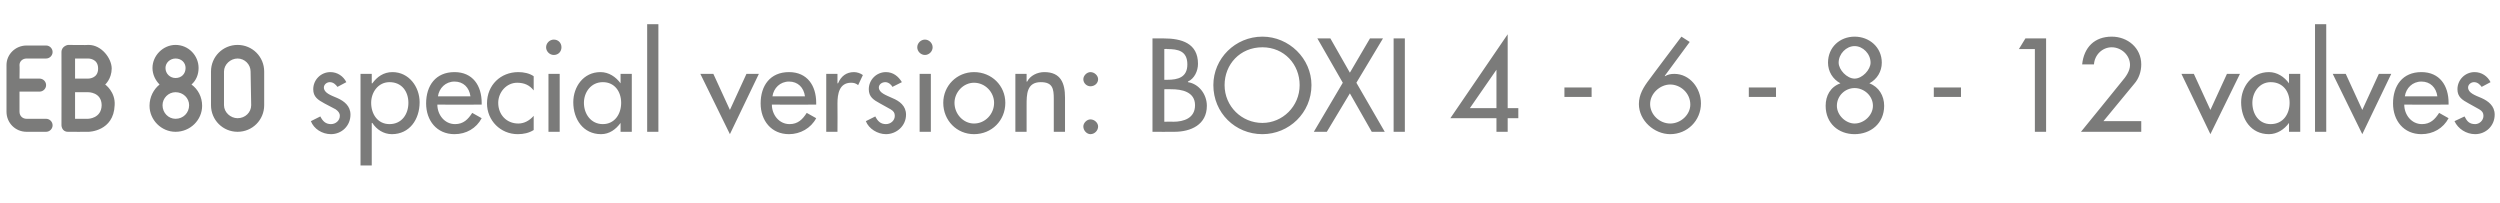 <?xml version="1.0" standalone="no"?><!DOCTYPE svg PUBLIC "-//W3C//DTD SVG 1.1//EN" "http://www.w3.org/Graphics/SVG/1.1/DTD/svg11.dtd"><svg xmlns="http://www.w3.org/2000/svg" version="1.1" width="423px" height="34.3px" viewBox="0 -5 423 34.3" style="top:-5px">  <desc>d special version: BOXI 4 6 8 12 valves</desc>  <defs/>  <g id="Polygon214069">    <path d="M 10.4 3.8 C 10.42 2.77 11.5 2.6 11.5 2.6 C 11.5 2.6 14.95 2.65 15 2.6 C 17.2 2.6 18.9 4.9 18.9 6.6 C 18.88 8.36 17.8 9.3 17.8 9.3 C 17.8 9.3 19.55 10.54 19.4 12.8 C 19.24 17.24 15 17.3 15 17.3 C 15 17.3 11.53 17.32 11.5 17.3 C 10.42 17.3 10.4 16.2 10.4 16.2 C 10.4 16.2 10.42 3.8 10.4 3.8 Z M 40.2 17.3 C 37.7 17.3 35.7 15.3 35.7 12.8 C 35.7 12.8 35.7 7.1 35.7 7.1 C 35.7 4.6 37.7 2.6 40.2 2.6 C 42.7 2.6 44.7 4.6 44.7 7.1 C 44.7 7.1 44.7 12.8 44.7 12.8 C 44.7 15.3 42.7 17.3 40.2 17.3 Z M 34.2 12.9 C 34.2 15.3 32.2 17.3 29.7 17.3 C 27.3 17.3 25.3 15.3 25.3 12.9 C 25.3 11.4 26 10.1 27 9.3 C 26.3 8.6 25.8 7.6 25.8 6.5 C 25.8 4.4 27.6 2.6 29.7 2.6 C 31.9 2.6 33.6 4.4 33.6 6.5 C 33.6 7.6 33.2 8.6 32.4 9.3 C 32.4 9.3 32.4 9.3 32.4 9.3 C 33.5 10.1 34.2 11.4 34.2 12.9 Z M 1.1 13.9 C 1.1 13.9 1.1 6 1.1 6 C 1.1 4.2 2.6 2.7 4.5 2.7 C 4.5 2.7 7.8 2.7 7.8 2.7 C 8.4 2.7 8.9 3.2 8.9 3.8 C 8.9 4.4 8.4 4.9 7.8 4.9 C 7.8 4.9 4.5 4.9 4.5 4.9 C 3.8 4.9 3.3 5.4 3.3 6 C 3.34 6.03 3.3 8.3 3.3 8.3 C 3.3 8.3 6.7 8.29 6.7 8.3 C 7.3 8.3 7.8 8.8 7.8 9.4 C 7.8 10 7.3 10.5 6.7 10.5 C 6.3 10.5 4.3 10.5 3.3 10.5 C 3.3 10.5 3.3 13.9 3.3 13.9 C 3.3 14.6 3.8 15.1 4.5 15.1 C 4.5 15.1 7.8 15.1 7.8 15.1 C 8.4 15.1 8.9 15.6 8.9 16.2 C 8.9 16.8 8.4 17.3 7.8 17.3 C 7.8 17.3 4.5 17.3 4.5 17.3 C 2.6 17.3 1.1 15.8 1.1 13.9 Z M 42.4 7.1 C 42.4 5.9 41.4 4.9 40.2 4.9 C 39 4.9 37.9 5.9 37.9 7.1 C 37.9 7.1 37.9 12.8 37.9 12.8 C 37.9 14 39 15 40.2 15 C 41.5 15 42.5 14 42.5 12.8 C 42.5 12.8 42.4 7.1 42.4 7.1 Z M 12.7 15.1 L 14.9 15.1 C 14.9 15.1 17.16 15.06 17.2 12.8 C 17.18 10.56 14.9 10.6 14.9 10.6 L 12.7 10.6 L 12.7 15.1 Z M 32 12.8 C 32 11.6 31 10.6 29.7 10.6 C 28.5 10.6 27.5 11.6 27.5 12.8 C 27.5 14.1 28.5 15.1 29.7 15.1 C 31 15.1 32 14.1 32 12.8 Z M 12.7 4.9 L 12.7 8.3 L 14.9 8.3 C 14.9 8.3 16.61 8.34 16.6 6.6 C 16.61 4.85 14.9 4.9 14.9 4.9 L 12.7 4.9 Z M 29.7 4.9 C 28.8 4.9 28 5.6 28 6.5 C 28 7.5 28.8 8.2 29.7 8.2 C 30.7 8.2 31.4 7.5 31.4 6.5 C 31.4 5.6 30.7 4.9 29.7 4.9 Z M 57.1 9.7 C 56.8 9.3 56.4 8.9 55.8 8.9 C 55.3 8.9 54.8 9.3 54.8 9.8 C 54.8 10.7 55.9 11.1 57.1 11.6 C 58.2 12.1 59.3 12.9 59.3 14.4 C 59.3 16.3 57.8 17.7 56 17.7 C 54.5 17.7 53.1 16.8 52.6 15.5 C 52.6 15.5 54.2 14.7 54.2 14.7 C 54.6 15.5 55.1 16 56 16 C 56.8 16 57.5 15.4 57.5 14.6 C 57.5 14.1 57.2 13.8 56.8 13.5 C 56.8 13.5 54.9 12.5 54.9 12.5 C 53.8 11.9 53 11.4 53 10.1 C 53 8.5 54.3 7.2 55.9 7.2 C 57.1 7.2 58.1 7.9 58.6 8.9 C 58.6 8.9 57.1 9.7 57.1 9.7 Z M 69.1 12.4 C 69.1 10.5 68 8.9 65.9 8.9 C 64 8.9 62.8 10.6 62.8 12.4 C 62.8 14.3 63.9 16 65.9 16 C 68 16 69.1 14.3 69.1 12.4 Z M 62.9 9.1 C 62.9 9.1 62.98 9.13 63 9.1 C 63.8 8 64.9 7.2 66.4 7.2 C 69.2 7.2 71 9.7 71 12.3 C 71 15.2 69.3 17.7 66.3 17.7 C 64.9 17.7 63.7 16.9 63 15.8 C 62.98 15.79 62.9 15.8 62.9 15.8 L 62.9 23 L 61 23 L 61 7.5 L 62.9 7.5 L 62.9 9.1 Z M 74 12.7 C 74 14.4 75.2 16 77 16 C 78.4 16 79.2 15.2 79.9 14.1 C 79.9 14.1 81.5 15 81.5 15 C 80.6 16.7 78.9 17.7 76.9 17.7 C 73.9 17.7 72.1 15.4 72.1 12.5 C 72.1 9.5 73.7 7.2 76.9 7.2 C 80 7.2 81.5 9.5 81.5 12.4 C 81.5 12.43 81.5 12.7 81.5 12.7 C 81.5 12.7 74 12.73 74 12.7 Z M 79.6 11.3 C 79.4 9.8 78.4 8.8 76.9 8.8 C 75.4 8.8 74.3 9.9 74.1 11.3 C 74.1 11.3 79.6 11.3 79.6 11.3 Z M 90.3 10.3 C 89.6 9.4 88.7 9 87.5 9 C 85.7 9 84.3 10.6 84.3 12.4 C 84.3 14.4 85.7 15.9 87.7 15.9 C 88.7 15.9 89.6 15.4 90.3 14.6 C 90.3 14.6 90.3 17 90.3 17 C 89.5 17.5 88.6 17.7 87.6 17.7 C 84.7 17.7 82.4 15.4 82.4 12.5 C 82.4 9.4 84.7 7.2 87.7 7.2 C 88.6 7.2 89.6 7.4 90.3 7.9 C 90.3 7.9 90.3 10.3 90.3 10.3 Z M 94.7 17.3 L 92.8 17.3 L 92.8 7.5 L 94.7 7.5 L 94.7 17.3 Z M 95 3 C 95 3.7 94.5 4.3 93.7 4.3 C 93 4.3 92.4 3.7 92.4 3 C 92.4 2.3 93 1.7 93.7 1.7 C 94.5 1.7 95 2.3 95 3 Z M 105.1 12.4 C 105.1 10.5 104 8.9 102 8.9 C 100 8.9 98.8 10.6 98.8 12.4 C 98.8 14.3 100 16 102 16 C 104 16 105.1 14.3 105.1 12.4 Z M 106.9 17.3 L 105 17.3 L 105 15.8 C 105 15.8 105 15.79 105 15.8 C 104.2 16.9 103.1 17.7 101.7 17.7 C 98.7 17.7 97 15.2 97 12.3 C 97 9.7 98.7 7.2 101.6 7.2 C 103 7.2 104.2 8 105 9.1 C 105 9.13 105 9.1 105 9.1 L 105 7.5 L 106.9 7.5 L 106.9 17.3 Z M 111.4 17.3 L 109.5 17.3 L 109.5 -0.9 L 111.4 -0.9 L 111.4 17.3 Z M 123.5 13.6 L 126.3 7.5 L 128.4 7.5 L 123.5 17.7 L 118.5 7.5 L 120.7 7.5 L 123.5 13.6 Z M 130.6 12.7 C 130.6 14.4 131.8 16 133.6 16 C 135 16 135.8 15.2 136.5 14.1 C 136.5 14.1 138.1 15 138.1 15 C 137.2 16.7 135.4 17.7 133.5 17.7 C 130.5 17.7 128.7 15.4 128.7 12.5 C 128.7 9.5 130.3 7.2 133.5 7.2 C 136.6 7.2 138.1 9.5 138.1 12.4 C 138.09 12.43 138.1 12.7 138.1 12.7 C 138.1 12.7 130.6 12.73 130.6 12.7 Z M 136.2 11.3 C 136 9.8 135 8.8 133.5 8.8 C 132 8.8 130.9 9.9 130.7 11.3 C 130.7 11.3 136.2 11.3 136.2 11.3 Z M 141.7 9.1 C 141.7 9.1 141.79 9.09 141.8 9.1 C 142.3 7.9 143.2 7.2 144.5 7.2 C 145 7.2 145.6 7.4 146 7.7 C 146 7.7 145.2 9.4 145.2 9.4 C 144.8 9.1 144.5 9 144 9 C 142 9 141.7 10.9 141.7 12.5 C 141.73 12.49 141.7 17.3 141.7 17.3 L 139.8 17.3 L 139.8 7.5 L 141.7 7.5 L 141.7 9.1 Z M 151 9.7 C 150.8 9.3 150.3 8.9 149.8 8.9 C 149.2 8.9 148.7 9.3 148.7 9.8 C 148.7 10.7 149.9 11.1 151 11.6 C 152.2 12.1 153.3 12.9 153.3 14.4 C 153.3 16.3 151.7 17.7 149.9 17.7 C 148.5 17.7 147 16.8 146.5 15.5 C 146.5 15.5 148.1 14.7 148.1 14.7 C 148.5 15.5 149 16 149.9 16 C 150.7 16 151.4 15.4 151.4 14.6 C 151.4 14.1 151.2 13.8 150.7 13.5 C 150.7 13.5 148.9 12.5 148.9 12.5 C 147.8 11.9 147 11.4 147 10.1 C 147 8.5 148.3 7.2 149.9 7.2 C 151.1 7.2 152 7.9 152.6 8.9 C 152.6 8.9 151 9.7 151 9.7 Z M 157.5 17.3 L 155.6 17.3 L 155.6 7.5 L 157.5 7.5 L 157.5 17.3 Z M 157.8 3 C 157.8 3.7 157.2 4.3 156.5 4.3 C 155.8 4.3 155.2 3.7 155.2 3 C 155.2 2.3 155.8 1.7 156.5 1.7 C 157.2 1.7 157.8 2.3 157.8 3 Z M 170.1 12.4 C 170.1 15.4 167.8 17.7 164.8 17.7 C 161.9 17.7 159.6 15.4 159.6 12.4 C 159.6 9.5 161.9 7.2 164.8 7.2 C 167.8 7.2 170.1 9.5 170.1 12.4 Z M 161.5 12.4 C 161.5 14.3 163 15.9 164.8 15.9 C 166.7 15.9 168.2 14.3 168.2 12.4 C 168.2 10.6 166.7 9 164.8 9 C 163 9 161.5 10.6 161.5 12.4 Z M 173.7 8.8 C 173.7 8.8 173.75 8.82 173.8 8.8 C 174.3 7.8 175.5 7.2 176.7 7.2 C 179.5 7.2 180.2 9.1 180.2 11.5 C 180.2 11.47 180.2 17.3 180.2 17.3 L 178.3 17.3 C 178.3 17.3 178.31 11.7 178.3 11.7 C 178.3 10 178.1 8.9 176.1 8.9 C 173.7 8.9 173.7 11 173.7 12.8 C 173.71 12.81 173.7 17.3 173.7 17.3 L 171.8 17.3 L 171.8 7.5 L 173.7 7.5 L 173.7 8.8 Z M 185.8 16.4 C 185.8 17.1 185.2 17.7 184.5 17.7 C 183.9 17.7 183.3 17.1 183.3 16.4 C 183.3 15.8 183.9 15.2 184.5 15.2 C 185.2 15.2 185.8 15.8 185.8 16.4 Z M 185.8 8.4 C 185.8 9.1 185.2 9.6 184.5 9.6 C 183.9 9.6 183.3 9.1 183.3 8.4 C 183.3 7.8 183.9 7.2 184.5 7.2 C 185.2 7.2 185.8 7.8 185.8 8.4 Z M 197 8.5 C 197 8.5 197.46 8.5 197.5 8.5 C 199.3 8.5 200.9 8.1 200.9 5.9 C 200.9 3.6 199.3 3.3 197.5 3.3 C 197.5 3.25 197 3.3 197 3.3 L 197 8.5 Z M 197 15.6 C 197 15.6 198.47 15.56 198.5 15.6 C 200.3 15.6 202.2 15 202.2 12.8 C 202.2 10.5 199.9 10.1 198.2 10.1 C 198.17 10.08 197 10.1 197 10.1 L 197 15.6 Z M 195 1.5 C 195 1.5 196.91 1.49 196.9 1.5 C 199.9 1.5 202.7 2.3 202.7 5.8 C 202.7 7 202.1 8.3 201 8.8 C 201 8.8 201 8.9 201 8.9 C 202.9 9.2 204.2 11 204.2 12.9 C 204.2 16.1 201.5 17.3 198.7 17.3 C 198.68 17.32 195 17.3 195 17.3 L 195 1.5 Z M 221.9 9.4 C 221.9 14.1 218.1 17.7 213.6 17.7 C 209 17.7 205.3 14.1 205.3 9.4 C 205.3 4.9 209 1.2 213.6 1.2 C 218.1 1.2 221.9 4.9 221.9 9.4 Z M 219.9 9.4 C 219.9 5.9 217.3 3 213.6 3 C 209.8 3 207.2 5.9 207.2 9.4 C 207.2 13 210.1 15.8 213.6 15.8 C 217 15.8 219.9 13 219.9 9.4 Z M 222.9 1.5 L 225.1 1.5 L 228.4 7.3 L 231.8 1.5 L 234 1.5 L 229.5 9 L 234.3 17.3 L 232.1 17.3 L 228.4 10.8 L 224.5 17.3 L 222.3 17.3 L 227.2 9 L 222.9 1.5 Z M 237.7 17.3 L 235.8 17.3 L 235.8 1.5 L 237.7 1.5 L 237.7 17.3 Z M 256.9 13.3 L 256.9 15 L 255.1 15 L 255.1 17.3 L 253.2 17.3 L 253.2 15 L 245.4 15 L 255.1 0.8 L 255.1 13.3 L 256.9 13.3 Z M 253.2 6.8 L 253.2 6.8 L 248.7 13.3 L 253.2 13.3 L 253.2 6.8 Z M 269.3 9.8 L 269.3 11.4 L 264.7 11.4 L 264.7 9.8 L 269.3 9.8 Z M 285.9 2.1 L 281.7 7.8 C 281.7 7.8 281.71 7.87 281.7 7.9 C 282.2 7.6 282.7 7.5 283.3 7.5 C 285.9 7.5 287.8 9.9 287.8 12.5 C 287.8 15.4 285.5 17.7 282.6 17.7 C 279.9 17.7 277.3 15.4 277.3 12.6 C 277.3 11 278.1 9.7 279.1 8.4 C 279.06 8.42 284.5 1.2 284.5 1.2 L 285.9 2.1 Z M 286 12.7 C 286 10.7 284.3 9.3 282.6 9.3 C 280.9 9.3 279.2 10.8 279.2 12.6 C 279.2 14.4 280.8 15.9 282.6 15.9 C 284.4 15.9 286 14.4 286 12.7 Z M 300.5 9.8 L 300.5 11.4 L 295.9 11.4 L 295.9 9.8 L 300.5 9.8 Z M 310.8 12.9 C 310.8 14.5 312.3 15.9 313.8 15.9 C 315.4 15.9 316.9 14.5 316.9 12.9 C 316.9 11.2 315.4 9.9 313.8 9.9 C 312.2 9.9 310.8 11.2 310.8 12.9 Z M 311.4 9.1 C 310.1 8.4 309.3 7.1 309.3 5.6 C 309.3 3 311.3 1.2 313.8 1.2 C 316.3 1.2 318.4 3 318.4 5.6 C 318.4 7.1 317.6 8.4 316.3 9.1 C 317.9 9.7 318.8 11.2 318.8 12.9 C 318.8 15.9 316.5 17.7 313.8 17.7 C 311.1 17.7 308.9 15.9 308.9 12.9 C 308.9 11.2 309.7 9.7 311.4 9.1 Z M 311.1 5.6 C 311.1 6.8 312.5 8.3 313.8 8.3 C 315.1 8.3 316.5 6.8 316.5 5.6 C 316.5 4.1 315.2 2.8 313.8 2.8 C 312.4 2.8 311.1 4.1 311.1 5.6 Z M 331.8 9.8 L 331.8 11.4 L 327.2 11.4 L 327.2 9.8 L 331.8 9.8 Z M 341.6 3.3 L 342.7 1.5 L 346.2 1.5 L 346.2 17.3 L 344.3 17.3 L 344.3 3.3 L 341.6 3.3 Z M 362.3 15.5 L 362.3 17.3 L 352.1 17.3 C 352.1 17.3 359.01 8.82 359 8.8 C 359.7 8 360.4 7 360.4 6 C 360.4 4.3 358.9 3 357.3 3 C 355.7 3 354.4 4.3 354.3 5.9 C 354.3 5.9 352.3 5.9 352.3 5.9 C 352.6 3 354.4 1.2 357.3 1.2 C 360 1.2 362.3 3.1 362.3 5.9 C 362.3 7.1 361.9 8.3 361.1 9.2 C 361.13 9.16 355.9 15.5 355.9 15.5 L 362.3 15.5 Z M 374 13.6 L 376.8 7.5 L 379 7.5 L 374 17.7 L 369.1 7.5 L 371.2 7.5 L 374 13.6 Z M 387.4 12.4 C 387.4 10.5 386.3 8.9 384.2 8.9 C 382.3 8.9 381.1 10.6 381.1 12.4 C 381.1 14.3 382.2 16 384.2 16 C 386.3 16 387.4 14.3 387.4 12.4 Z M 389.2 17.3 L 387.3 17.3 L 387.3 15.8 C 387.3 15.8 387.27 15.79 387.3 15.8 C 386.5 16.9 385.3 17.7 383.9 17.7 C 380.9 17.7 379.2 15.2 379.2 12.3 C 379.2 9.7 381 7.2 383.9 7.2 C 385.3 7.2 386.5 8 387.3 9.1 C 387.27 9.13 387.3 9.1 387.3 9.1 L 387.3 7.5 L 389.2 7.5 L 389.2 17.3 Z M 393.6 17.3 L 391.7 17.3 L 391.7 -0.9 L 393.6 -0.9 L 393.6 17.3 Z M 399.7 13.6 L 402.5 7.5 L 404.6 7.5 L 399.7 17.7 L 394.7 7.5 L 396.9 7.5 L 399.7 13.6 Z M 406.8 12.7 C 406.8 14.4 408 16 409.8 16 C 411.2 16 412 15.2 412.7 14.1 C 412.7 14.1 414.3 15 414.3 15 C 413.4 16.7 411.7 17.7 409.7 17.7 C 406.7 17.7 404.9 15.4 404.9 12.5 C 404.9 9.5 406.5 7.2 409.7 7.2 C 412.8 7.2 414.3 9.5 414.3 12.4 C 414.3 12.43 414.3 12.7 414.3 12.7 C 414.3 12.7 406.8 12.73 406.8 12.7 Z M 412.4 11.3 C 412.2 9.8 411.2 8.8 409.7 8.8 C 408.2 8.8 407.1 9.9 406.9 11.3 C 406.9 11.3 412.4 11.3 412.4 11.3 Z M 419.9 9.7 C 419.6 9.3 419.2 8.9 418.6 8.9 C 418.1 8.9 417.6 9.3 417.6 9.8 C 417.6 10.7 418.7 11.1 419.9 11.6 C 421 12.1 422.1 12.9 422.1 14.4 C 422.1 16.3 420.6 17.7 418.8 17.7 C 417.3 17.7 415.9 16.8 415.3 15.5 C 415.3 15.5 417 14.7 417 14.7 C 417.4 15.5 417.8 16 418.8 16 C 419.5 16 420.2 15.4 420.2 14.6 C 420.2 14.1 420 13.8 419.5 13.5 C 419.5 13.5 417.7 12.5 417.7 12.5 C 416.6 11.9 415.8 11.4 415.8 10.1 C 415.8 8.5 417.1 7.2 418.7 7.2 C 419.9 7.2 420.9 7.9 421.4 8.9 C 421.4 8.9 419.9 9.7 419.9 9.7 Z " stroke="none" fill="#7b7b7a"/>  </g></svg>